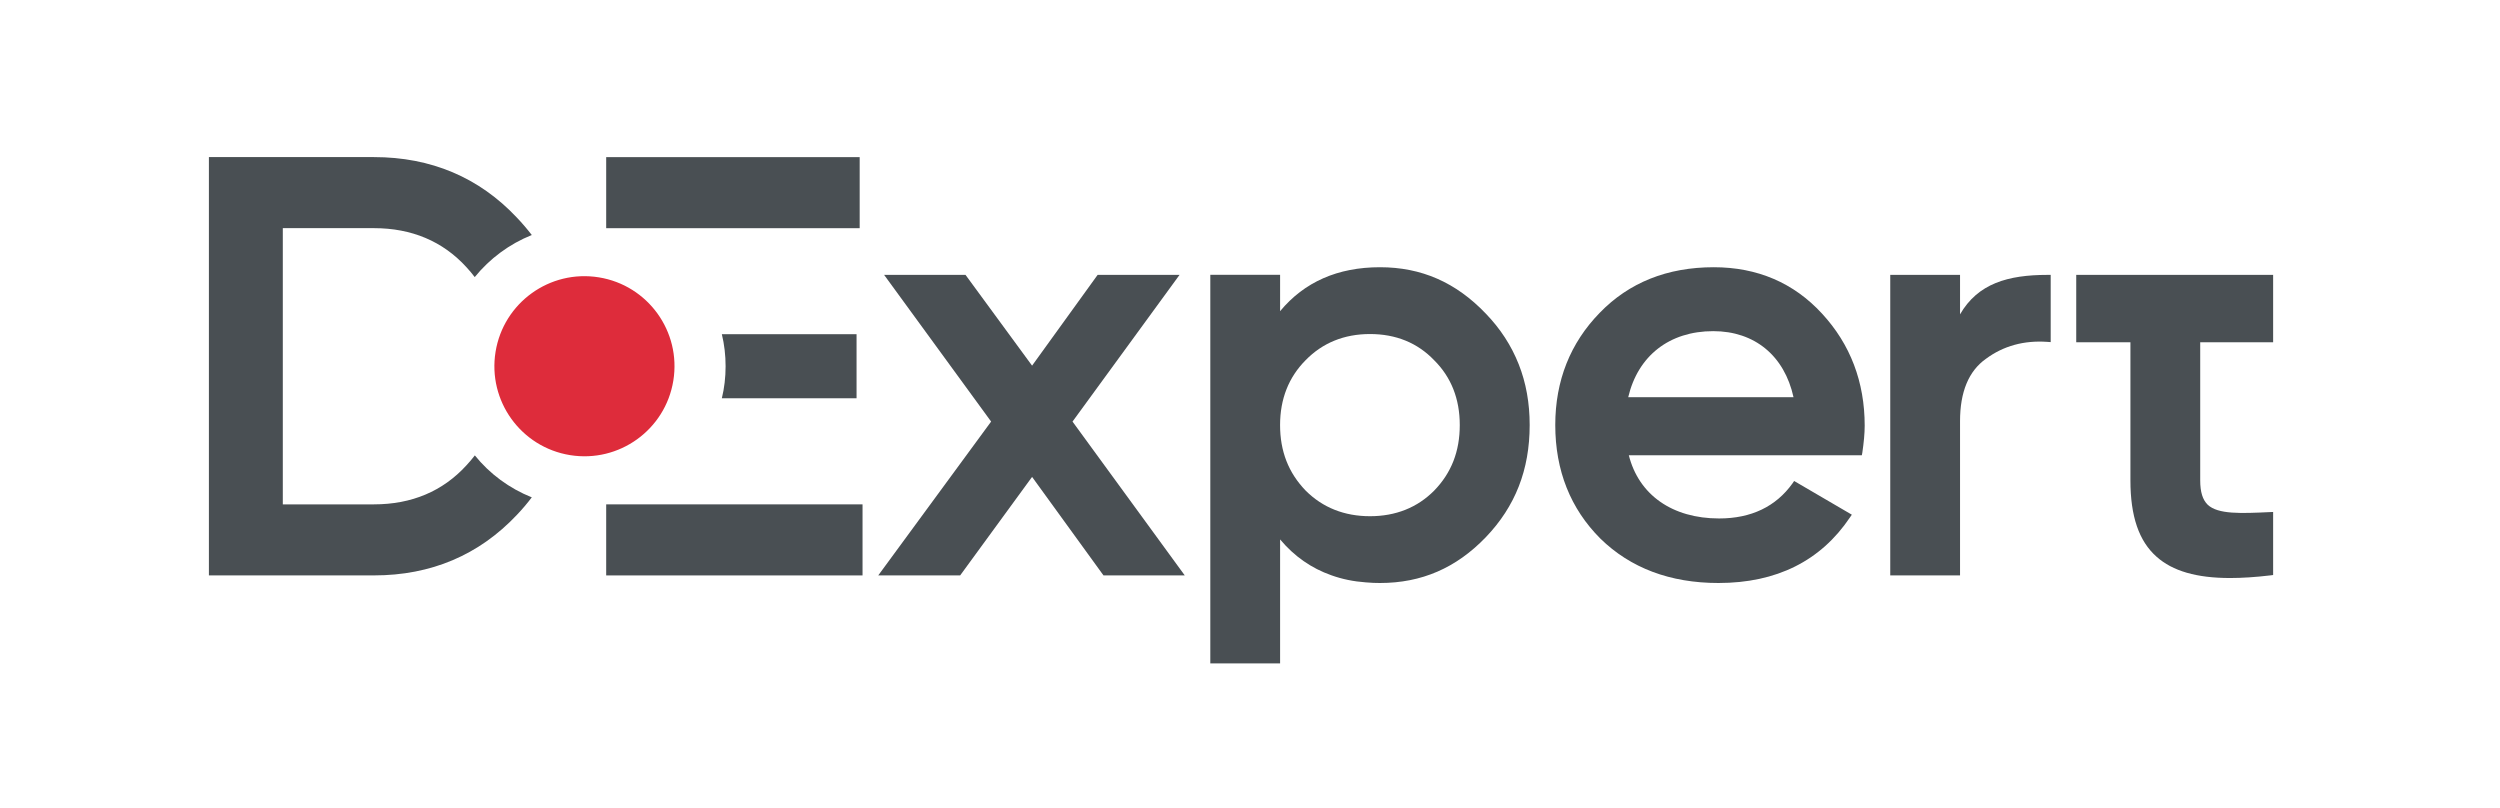 <svg xmlns="http://www.w3.org/2000/svg" width="130" height="42" viewBox="0 0 130 42" fill="none">
<path d="M61.608 29.922H57.382L53.668 24.799L49.928 29.922H45.668L51.538 21.922L45.974 14.294H50.207L53.668 19.014L57.076 14.294H61.336L55.771 21.922L61.608 29.922Z" fill="#494F53"/>
<path d="M24.692 23.681C24.555 23.863 24.406 24.032 24.251 24.201C23.023 25.545 21.407 26.227 19.446 26.227H14.706V11.864H19.446C21.406 11.864 23.023 12.546 24.251 13.89C24.407 14.059 24.55 14.228 24.686 14.409C25.465 13.449 26.485 12.689 27.653 12.221C27.413 11.909 27.153 11.604 26.874 11.312C24.914 9.228 22.413 8.169 19.447 8.169H10.863V29.921H19.447C22.414 29.921 24.907 28.862 26.874 26.778C27.153 26.485 27.413 26.18 27.653 25.862C26.485 25.395 25.465 24.642 24.692 23.681Z" fill="#494F53"/>
<path d="M44.703 8.171H31.522V11.866H44.703V8.171Z" fill="#494F53"/>
<path d="M44.541 17.378V20.709H37.536C37.666 20.177 37.731 19.618 37.731 19.047C37.731 18.475 37.666 17.917 37.536 17.378H44.541Z" fill="#494F53"/>
<path d="M44.852 26.227H31.522V29.922H44.852V26.227Z" fill="#494F53"/>
<path d="M78.973 18.941C78.59 17.973 78.019 17.09 77.259 16.305C75.708 14.681 73.909 13.896 71.76 13.896C69.565 13.896 67.825 14.662 66.565 16.181V14.291H62.936V34.497H66.565V28.05C67.299 28.927 68.195 29.55 69.227 29.913C69.785 30.114 70.389 30.238 71.019 30.283C71.284 30.309 71.551 30.316 71.759 30.316C73.921 30.316 75.719 29.537 77.258 27.939C78.797 26.335 79.543 24.426 79.543 22.102C79.544 20.966 79.356 19.908 78.973 18.941ZM74.577 25.512C73.7 26.395 72.577 26.843 71.239 26.843C69.908 26.843 68.778 26.395 67.895 25.512C66.999 24.583 66.564 23.466 66.564 22.103C66.564 20.746 67.012 19.616 67.895 18.727C68.772 17.83 69.895 17.37 71.239 17.37C72.583 17.37 73.706 17.824 74.577 18.733C75.46 19.61 75.908 20.74 75.908 22.103C75.908 23.473 75.473 24.589 74.577 25.512Z" fill="#494F53"/>
<path d="M94.743 16.305C93.276 14.708 91.38 13.896 89.114 13.896C86.698 13.896 84.706 14.694 83.186 16.266C81.653 17.837 80.874 19.798 80.874 22.103C80.874 24.467 81.666 26.453 83.218 28.005C84.782 29.537 86.847 30.316 89.36 30.316C92.38 30.316 94.678 29.167 96.197 26.907L96.295 26.764L93.295 25.011L93.211 25.135C92.347 26.342 91.063 26.96 89.394 26.96C86.959 26.96 85.219 25.733 84.699 23.675H96.815L96.841 23.538C96.918 23.019 96.964 22.532 96.964 22.136C96.964 19.863 96.218 17.901 94.743 16.305ZM84.667 20.655C85.174 18.5 86.809 17.22 89.088 17.22C91.243 17.22 92.79 18.5 93.263 20.655H84.667Z" fill="#494F53"/>
<path d="M106.474 14.294H106.636V17.79L106.461 17.777C105.253 17.692 104.175 17.985 103.266 18.66C102.37 19.296 101.922 20.381 101.922 21.9V29.922H98.293V14.294H101.922V16.346C102.85 14.742 104.415 14.294 106.474 14.294Z" fill="#494F53"/>
<path d="M114.411 17.799V24.98C114.411 25.583 114.535 25.985 114.8 26.246C115.339 26.753 116.527 26.7 118.034 26.629L118.203 26.622V29.901L118.059 29.92C117.293 30.011 116.592 30.057 115.969 30.057C114.216 30.057 112.976 29.693 112.145 28.953C111.223 28.142 110.782 26.843 110.782 24.98V17.799H107.964V14.292H118.203V17.799H114.411Z" fill="#494F53"/>
<path d="M35.013 19.794C35.428 17.241 33.694 14.836 31.141 14.422C28.589 14.008 26.183 15.741 25.769 18.294C25.355 20.847 27.088 23.252 29.641 23.666C32.194 24.081 34.599 22.347 35.013 19.794Z" fill="#DE2C3B"/>
</svg>